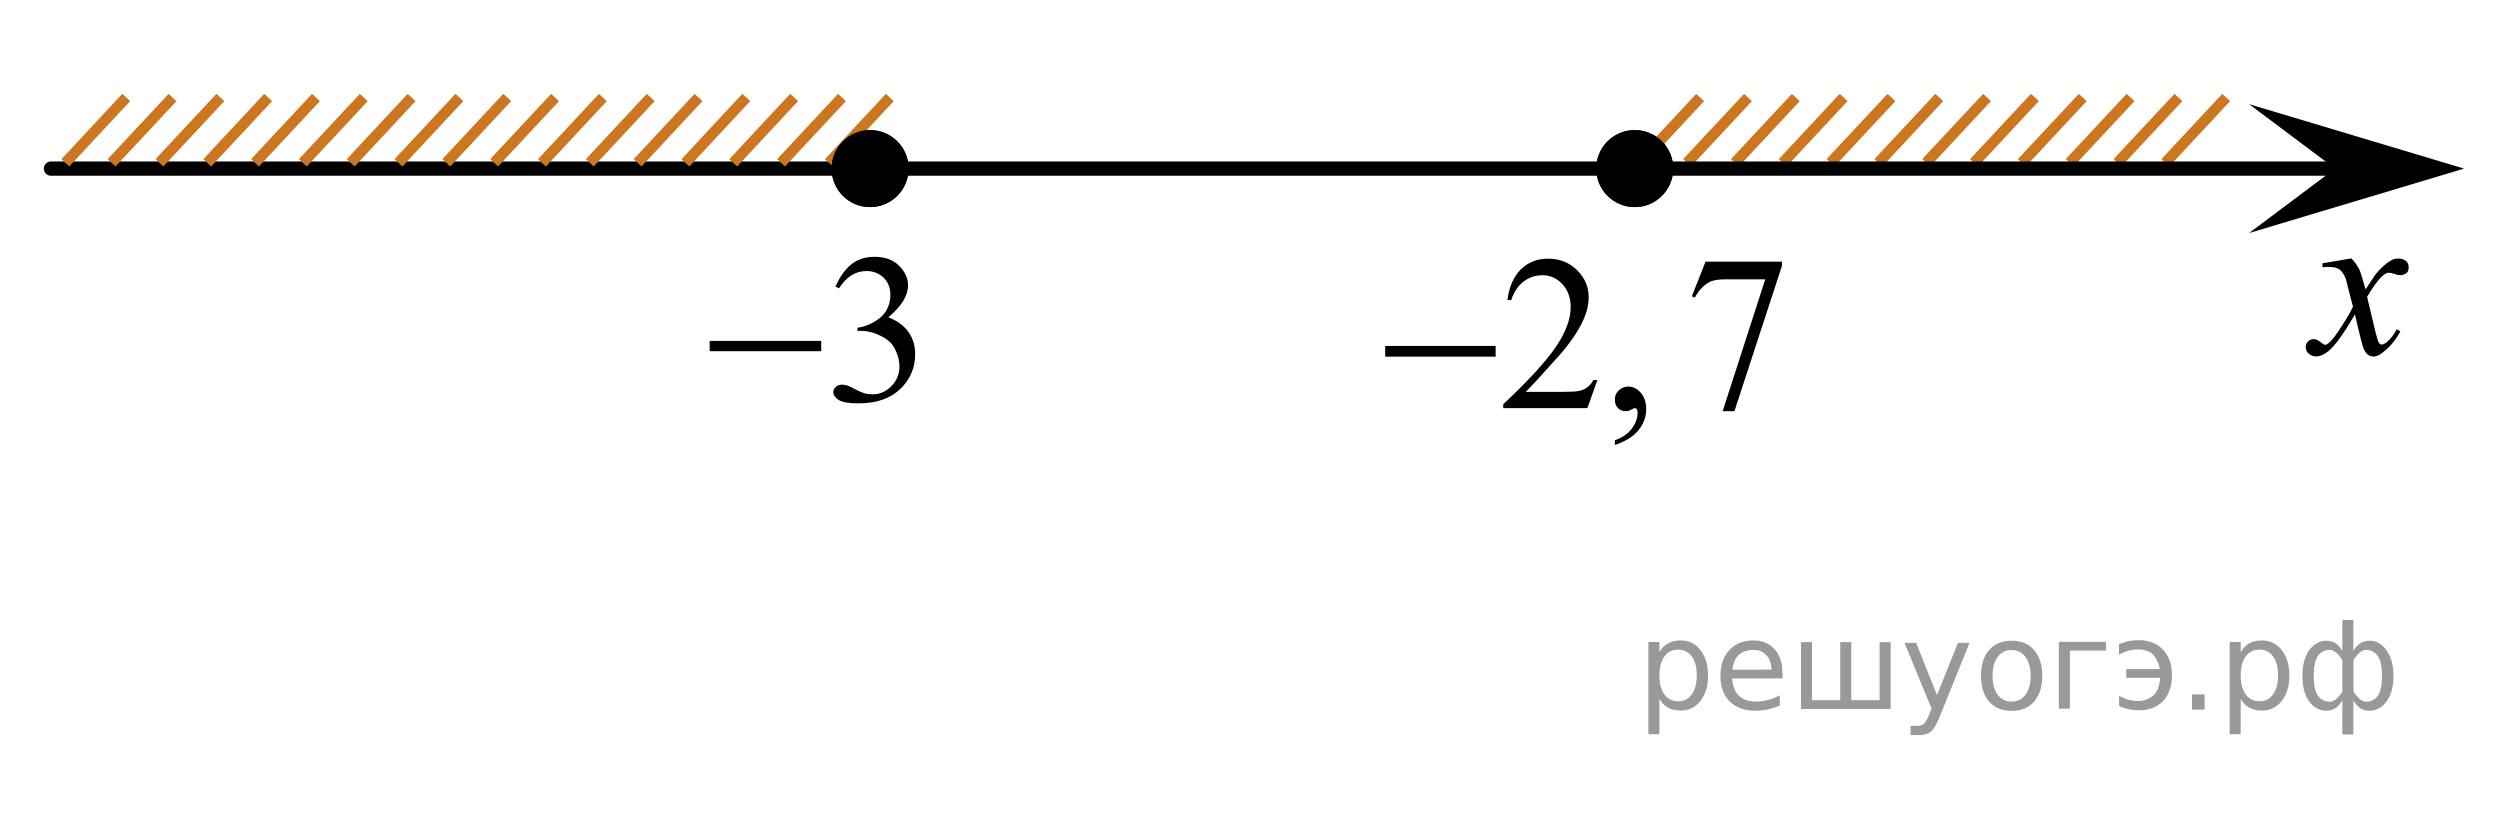 <?xml version="1.0" encoding="utf-8"?>
<!-- Generator: Adobe Illustrator 16.0.0, SVG Export Plug-In . SVG Version: 6.00 Build 0)  -->
<!DOCTYPE svg PUBLIC "-//W3C//DTD SVG 1.1//EN" "http://www.w3.org/Graphics/SVG/1.1/DTD/svg11.dtd">
<svg version="1.1" id="Слой_1" xmlns="http://www.w3.org/2000/svg" xmlns:xlink="http://www.w3.org/1999/xlink" x="0px" y="0px"
	 width="174.611px" height="56.961px" viewBox="0 0 174.611 56.961" enable-background="new 0 0 174.611 56.961"
	 xml:space="preserve">
<line fill="none" stroke="#CC761F" stroke-width="0.75" stroke-miterlimit="10" x1="118.749" y1="6.809" x2="114.493" y2="11.37"/>
<line fill="none" stroke="#CC761F" stroke-width="0.75" stroke-miterlimit="10" x1="125.429" y1="6.809" x2="121.175" y2="11.37"/>
<line fill="none" stroke="#CC761F" stroke-width="0.75" stroke-miterlimit="10" x1="128.768" y1="6.806" x2="124.513" y2="11.37"/>
<line fill="none" stroke="#CC761F" stroke-width="0.75" stroke-miterlimit="10" x1="122.089" y1="6.809" x2="117.833" y2="11.37"/>
<line fill="none" stroke="#CC761F" stroke-width="0.75" stroke-miterlimit="10" x1="142.128" y1="6.806" x2="137.872" y2="11.37"/>
<line fill="none" stroke="#CC761F" stroke-width="0.75" stroke-miterlimit="10" x1="135.448" y1="6.809" x2="131.194" y2="11.37"/>
<line fill="none" stroke="#CC761F" stroke-width="0.75" stroke-miterlimit="10" x1="145.468" y1="6.809" x2="141.212" y2="11.37"/>
<line fill="none" stroke="#CC761F" stroke-width="0.75" stroke-miterlimit="10" x1="138.786" y1="6.806" x2="134.531" y2="11.37"/>
<line fill="none" stroke="#CC761F" stroke-width="0.75" stroke-miterlimit="10" x1="132.108" y1="6.809" x2="127.852" y2="11.37"/>
<line fill="none" stroke="#CC761F" stroke-width="0.75" stroke-miterlimit="10" x1="148.808" y1="6.809" x2="144.552" y2="11.37"/>
<line fill="none" stroke="#CC761F" stroke-width="0.75" stroke-miterlimit="10" x1="155.488" y1="6.809" x2="151.234" y2="11.37"/>
<line fill="none" stroke="#CC761F" stroke-width="0.75" stroke-miterlimit="10" x1="152.148" y1="6.809" x2="147.892" y2="11.37"/>
<line fill="none" stroke="#000000" stroke-linecap="round" stroke-linejoin="round" stroke-miterlimit="8" x1="3.563" y1="11.776" x2="163.186" y2="11.776"/>
<g>
	<g>
		<g>
			<g>
				<g>
					<g>
						<g>
							<g>
								<g>
									<g>
										<g>
											<g>
												<g>
													<g>
														<g>
															<g>
																<g>
																	<g>
																		<g>
																			<g>
																				<g>
																					<g>
																						<g>
																							<g>
																								<defs>
																									<rect id="SVGID_1_" x="158.414" y="15.105" width="12.356" height="13.729"/>
																								</defs>
																								<clipPath id="SVGID_2_">
																									<use xlink:href="#SVGID_1_"  overflow="visible"/>
																								</clipPath>
																								<g clip-path="url(#SVGID_2_)">
																									<path d="M164.233,18.047c0.24,0.256,0.427,0.514,0.55,0.771c0.09,0.181,0.229,0.646,0.438,1.396
																										l0.647-0.979c0.172-0.229,0.381-0.461,0.627-0.676c0.246-0.219,0.461-0.354,0.646-0.438
																										c0.104-0.052,0.248-0.063,0.396-0.063c0.213,0,0.381,0.063,0.506,0.171
																										c0.125,0.104,0.188,0.254,0.188,0.413c0,0.188-0.036,0.313-0.104,0.389
																										c-0.144,0.123-0.295,0.188-0.479,0.188c-0.104,0-0.213-0.021-0.332-0.063
																										c-0.229-0.073-0.385-0.109-0.465-0.109c-0.117,0-0.271,0.063-0.42,0.205
																										c-0.313,0.26-0.668,0.75-1.104,1.479l0.604,2.537c0.099,0.39,0.174,0.609,0.229,0.688
																										c0.063,0.076,0.127,0.109,0.189,0.109c0.104,0,0.225-0.063,0.354-0.17c0.271-0.229,0.5-0.521,0.69-0.896
																										l0.26,0.145c-0.313,0.58-0.703,1.063-1.188,1.438c-0.271,0.229-0.496,0.32-0.688,0.32
																										c-0.271,0-0.492-0.149-0.652-0.466c-0.104-0.188-0.313-1.021-0.646-2.479
																										c-0.771,1.332-1.389,2.188-1.854,2.571c-0.305,0.244-0.596,0.367-0.857,0.367
																										c-0.195,0-0.377-0.068-0.539-0.215c-0.117-0.104-0.188-0.256-0.188-0.438c0-0.162,0.063-0.299,0.161-0.396
																										c0.104-0.104,0.24-0.162,0.396-0.162c0.151,0,0.32,0.08,0.507,0.229c0.127,0.107,0.229,0.17,0.295,0.17
																										c0.063,0,0.138-0.037,0.229-0.104c0.229-0.188,0.554-0.603,0.939-1.22
																										c0.396-0.606,0.651-1.063,0.773-1.346c-0.313-1.188-0.479-1.824-0.486-1.896
																										c-0.109-0.313-0.269-0.547-0.439-0.688c-0.186-0.134-0.438-0.188-0.807-0.188
																										c-0.111,0-0.241,0.006-0.396,0.021v-0.274L164.233,18.047z"/>
																								</g>
																							</g>
																						</g>
																					</g>
																				</g>
																			</g>
																		</g>
																	</g>
																</g>
															</g>
														</g>
													</g>
												</g>
											</g>
										</g>
									</g>
								</g>
							</g>
						</g>
					</g>
				</g>
			</g>
		</g>
	</g>
</g>
<polygon points="163.094,11.776 157.088,7.276 172.102,11.776 157.088,16.276 "/>
<path fill="none" stroke="#000000" stroke-linecap="round" stroke-linejoin="round" stroke-miterlimit="8" d="M0,1.938"/>
<path fill="none" stroke="#000000" stroke-linecap="round" stroke-linejoin="round" stroke-miterlimit="8" d="M174.613,35.53"/>
<g>
	<path d="M114.177,9.088c-1.479,0-2.688,1.195-2.688,2.688c0,1.479,1.203,2.689,2.688,2.689c1.479,0,2.688-1.207,2.688-2.689
		C116.868,10.295,115.665,9.088,114.177,9.088L114.177,9.088z"/>
	<path d="M114.177,9.088c-1.479,0-2.688,1.195-2.688,2.688c0,1.479,1.203,2.689,2.688,2.689c1.479,0,2.688-1.207,2.688-2.689
		C116.868,10.295,115.665,9.088,114.177,9.088L114.177,9.088z"/>
</g>
<g>
	<g>
		<defs>
			<rect id="SVGID_3_" x="93.517" y="14.589" width="34.146" height="19.706"/>
		</defs>
		<clipPath id="SVGID_4_">
			<use xlink:href="#SVGID_3_"  overflow="visible"/>
		</clipPath>
		<g clip-path="url(#SVGID_4_)">
		</g>
	</g>
	<g>
		<defs>
			<polygon id="SVGID_5_" points="93.945,34.131 128.132,34.131 128.132,14.465 93.945,14.465 93.945,34.131 			"/>
		</defs>
		<clipPath id="SVGID_6_">
			<use xlink:href="#SVGID_5_"  overflow="visible"/>
		</clipPath>
		<g clip-path="url(#SVGID_6_)">
			<path d="M111.568,26.539l-0.697,1.969h-5.876v-0.279c1.729-1.619,2.945-2.941,3.65-3.968s1.058-1.964,1.058-2.813
				c0-0.649-0.193-1.183-0.58-1.6c-0.388-0.417-0.85-0.626-1.389-0.626c-0.489,0-0.929,0.147-1.318,0.441
				c-0.39,0.294-0.677,0.726-0.863,1.293h-0.271c0.122-0.93,0.438-1.645,0.943-2.143c0.507-0.498,1.14-0.747,1.899-0.747
				c0.808,0,1.482,0.267,2.023,0.8c0.541,0.533,0.812,1.162,0.812,1.886c0,0.518-0.118,1.037-0.353,1.554
				c-0.362,0.814-0.95,1.678-1.763,2.588c-1.22,1.368-1.98,2.193-2.284,2.475h2.6c0.529,0,0.899-0.02,1.113-0.061
				c0.213-0.04,0.404-0.121,0.576-0.245c0.171-0.123,0.32-0.298,0.448-0.524H111.568z"/>
			<path d="M112.789,31.081v-0.332c0.504-0.171,0.895-0.437,1.172-0.796c0.276-0.359,0.415-0.74,0.415-1.143
				c0-0.096-0.022-0.177-0.066-0.242c-0.034-0.045-0.068-0.067-0.103-0.067c-0.055,0-0.172,0.05-0.353,0.151
				c-0.089,0.045-0.182,0.067-0.279,0.067c-0.24,0-0.431-0.073-0.573-0.219c-0.142-0.146-0.213-0.347-0.213-0.604
				c0-0.246,0.092-0.457,0.275-0.633S113.473,27,113.737,27c0.323,0,0.611,0.145,0.863,0.434s0.378,0.672,0.378,1.15
				c0,0.518-0.175,1-0.524,1.444C114.103,30.474,113.548,30.824,112.789,31.081z"/>
			<path d="M119.12,18.278h5.34v0.287l-3.32,10.155h-0.822l2.975-9.212h-2.739c-0.554,0-0.948,0.068-1.183,0.204
				c-0.411,0.231-0.742,0.588-0.992,1.071l-0.213-0.083L119.12,18.278z"/>
		</g>
		<g clip-path="url(#SVGID_6_)">
			<path d="M96.749,24.162h7.712v0.748h-7.712V24.162z"/>
		</g>
	</g>
</g>
<g>
	<g>
		<defs>
			<rect id="SVGID_7_" x="46.798" y="14.727" width="20.719" height="17.554"/>
		</defs>
		<clipPath id="SVGID_8_">
			<use xlink:href="#SVGID_7_"  overflow="visible"/>
		</clipPath>
		<g clip-path="url(#SVGID_8_)">
		</g>
	</g>
	<g>
		<defs>
			<polygon id="SVGID_9_" points="46.742,32.06 67.461,32.06 67.461,14.465 46.742,14.465 46.742,32.06 			"/>
		</defs>
		<clipPath id="SVGID_10_">
			<use xlink:href="#SVGID_9_"  overflow="visible"/>
		</clipPath>
		<g clip-path="url(#SVGID_10_)">
			<path d="M58.355,20.016c0.287-0.664,0.649-1.176,1.087-1.538c0.438-0.361,0.983-0.542,1.636-0.542
				c0.807,0,1.425,0.257,1.855,0.771c0.326,0.383,0.489,0.792,0.489,1.229c0,0.717-0.46,1.459-1.38,2.225
				c0.618,0.237,1.086,0.576,1.402,1.018s0.475,0.959,0.475,1.556c0,0.853-0.277,1.593-0.831,2.218
				c-0.722,0.814-1.769,1.221-3.139,1.221c-0.677,0-1.139-0.082-1.383-0.247c-0.245-0.165-0.367-0.342-0.367-0.53
				c0-0.141,0.058-0.265,0.174-0.371s0.256-0.16,0.419-0.16c0.124,0,0.25,0.02,0.379,0.059c0.084,0.023,0.274,0.112,0.571,0.266
				c0.297,0.152,0.502,0.243,0.615,0.271c0.184,0.055,0.379,0.08,0.586,0.08c0.505,0,0.943-0.191,1.317-0.574
				c0.373-0.383,0.561-0.836,0.561-1.359c0-0.383-0.087-0.756-0.26-1.119c-0.129-0.271-0.27-0.477-0.423-0.617
				c-0.213-0.194-0.505-0.37-0.876-0.527c-0.371-0.158-0.749-0.236-1.135-0.236h-0.237v-0.219c0.391-0.048,0.782-0.186,1.176-0.414
				c0.393-0.228,0.679-0.502,0.856-0.821c0.179-0.319,0.268-0.671,0.268-1.054c0-0.499-0.16-0.903-0.479-1.21
				c-0.319-0.308-0.716-0.461-1.191-0.461c-0.767,0-1.407,0.402-1.921,1.207L58.355,20.016z"/>
		</g>
		<g clip-path="url(#SVGID_10_)">
			<path d="M49.567,23.811h7.79v0.719h-7.79V23.811z"/>
		</g>
	</g>
</g>
<line fill="none" stroke="#CC761F" stroke-width="0.75" stroke-miterlimit="10" x1="12.05" y1="6.81" x2="7.794" y2="11.372"/>
<line fill="none" stroke="#CC761F" stroke-width="0.75" stroke-miterlimit="10" x1="18.729" y1="6.81" x2="14.475" y2="11.372"/>
<line fill="none" stroke="#CC761F" stroke-width="0.75" stroke-miterlimit="10" x1="22.068" y1="6.807" x2="17.813" y2="11.372"/>
<line fill="none" stroke="#CC761F" stroke-width="0.75" stroke-miterlimit="10" x1="15.389" y1="6.81" x2="11.134" y2="11.372"/>
<line fill="none" stroke="#CC761F" stroke-width="0.75" stroke-miterlimit="10" x1="35.428" y1="6.807" x2="31.173" y2="11.372"/>
<line fill="none" stroke="#CC761F" stroke-width="0.75" stroke-miterlimit="10" x1="28.748" y1="6.81" x2="24.494" y2="11.372"/>
<line fill="none" stroke="#CC761F" stroke-width="0.75" stroke-miterlimit="10" x1="38.768" y1="6.81" x2="34.512" y2="11.372"/>
<line fill="none" stroke="#CC761F" stroke-width="0.75" stroke-miterlimit="10" x1="32.087" y1="6.807" x2="27.832" y2="11.372"/>
<line fill="none" stroke="#CC761F" stroke-width="0.75" stroke-miterlimit="10" x1="25.408" y1="6.81" x2="21.152" y2="11.372"/>
<line fill="none" stroke="#CC761F" stroke-width="0.75" stroke-miterlimit="10" x1="62.147" y1="6.81" x2="57.893" y2="11.372"/>
<line fill="none" stroke="#CC761F" stroke-width="0.75" stroke-miterlimit="10" x1="42.108" y1="6.81" x2="37.852" y2="11.372"/>
<line fill="none" stroke="#CC761F" stroke-width="0.75" stroke-miterlimit="10" x1="55.468" y1="6.807" x2="51.212" y2="11.372"/>
<line fill="none" stroke="#CC761F" stroke-width="0.75" stroke-miterlimit="10" x1="48.788" y1="6.81" x2="44.534" y2="11.372"/>
<line fill="none" stroke="#CC761F" stroke-width="0.75" stroke-miterlimit="10" x1="58.807" y1="6.81" x2="54.552" y2="11.372"/>
<line fill="none" stroke="#CC761F" stroke-width="0.75" stroke-miterlimit="10" x1="52.126" y1="6.807" x2="47.872" y2="11.372"/>
<line fill="none" stroke="#CC761F" stroke-width="0.75" stroke-miterlimit="10" x1="45.448" y1="6.81" x2="41.192" y2="11.372"/>
<line fill="none" stroke="#CC761F" stroke-width="0.75" stroke-miterlimit="10" x1="8.819" y1="6.807" x2="4.563" y2="11.369"/>
<g>
	<path d="M60.771,9.088c-1.482,0-2.688,1.195-2.688,2.688c0,1.479,1.203,2.689,2.688,2.689c1.479,0,2.688-1.207,2.688-2.689
		C63.462,10.295,62.259,9.088,60.771,9.088L60.771,9.088z"/>
	<path d="M60.771,9.088c-1.482,0-2.688,1.195-2.688,2.688c0,1.479,1.203,2.689,2.688,2.689c1.479,0,2.688-1.207,2.688-2.689
		C63.462,10.295,62.259,9.088,60.771,9.088L60.771,9.088z"/>
</g>
<g style="stroke:none;fill:#000;fill-opacity:0.40"><path d="m 115.9,48.8 v 2.48 h -0.77 v -6.44 h 0.77 v 0.71 q 0.24,-0.42 0.61,-0.62 0.37,-0.20 0.88,-0.20 0.85,0 1.38,0.68 0.53,0.68 0.53,1.77 0,1.10 -0.53,1.77 -0.53,0.68 -1.38,0.68 -0.51,0 -0.88,-0.20 -0.37,-0.20 -0.61,-0.62 z m 2.61,-1.63 q 0,-0.85 -0.35,-1.32 -0.35,-0.48 -0.95,-0.48 -0.61,0 -0.96,0.48 -0.35,0.48 -0.35,1.32 0,0.85 0.35,1.33 0.35,0.48 0.96,0.48 0.61,0 0.95,-0.48 0.35,-0.48 0.35,-1.33 z"/><path d="m 124.5,47.0 v 0.38 h -3.52 q 0.05,0.79 0.47,1.21 0.43,0.41 1.19,0.41 0.44,0 0.85,-0.11 0.42,-0.11 0.82,-0.33 v 0.72 q -0.41,0.17 -0.85,0.27 -0.43,0.09 -0.88,0.09 -1.12,0 -1.77,-0.65 -0.65,-0.65 -0.65,-1.76 0,-1.15 0.62,-1.82 0.62,-0.68 1.67,-0.68 0.94,0 1.49,0.61 0.55,0.60 0.55,1.65 z m -0.77,-0.23 q -0.01,-0.63 -0.35,-1.00 -0.34,-0.38 -0.91,-0.38 -0.64,0 -1.03,0.36 -0.38,0.36 -0.44,1.02 z"/><path d="m 129.3,48.9 h 1.98 v -4.05 h 0.77 v 4.67 h -6.26 v -4.67 h 0.77 v 4.05 h 1.97 v -4.05 h 0.77 z"/><path d="m 135.5,50.0 q -0.33,0.83 -0.63,1.09 -0.31,0.25 -0.82,0.25 h -0.61 v -0.64 h 0.45 q 0.32,0 0.49,-0.15 0.17,-0.15 0.39,-0.71 l 0.14,-0.35 -1.89,-4.59 h 0.81 l 1.46,3.65 1.46,-3.65 h 0.81 z"/><path d="m 140.5,45.4 q -0.62,0 -0.97,0.48 -0.36,0.48 -0.36,1.32 0,0.84 0.35,1.32 0.36,0.48 0.98,0.48 0.61,0 0.97,-0.48 0.36,-0.48 0.36,-1.32 0,-0.83 -0.36,-1.31 -0.36,-0.49 -0.97,-0.49 z m 0,-0.65 q 1,0 1.57,0.65 0.57,0.65 0.57,1.80 0,1.15 -0.57,1.80 -0.57,0.65 -1.57,0.65 -1.00,0 -1.57,-0.65 -0.57,-0.65 -0.57,-1.80 0,-1.15 0.57,-1.80 0.57,-0.65 1.57,-0.65 z"/><path d="m 143.8,49.5 v -4.67 h 3.29 v 0.61 h -2.52 v 4.05 z"/><path d="m 148.0,48.6 q 0.66,0.36 1.31,0.36 0.61,0 1.05,-0.35 0.44,-0.36 0.52,-1.27 h -2.37 v -0.61 h 2.34 q -0.05,-0.44 -0.38,-0.90 -0.33,-0.47 -1.16,-0.47 -0.64,0 -1.31,0.36 v -0.72 q 0.65,-0.29 1.35,-0.29 1.09,0 1.72,0.66 0.63,0.66 0.63,1.79 0,1.12 -0.61,1.79 -0.61,0.66 -1.68,0.66 -0.79,0 -1.40,-0.30 z"/><path d="m 153.1,48.5 h 0.88 v 1.06 h -0.88 z"/><path d="m 156.5,48.8 v 2.48 h -0.77 v -6.44 h 0.77 v 0.71 q 0.24,-0.42 0.61,-0.62 0.37,-0.20 0.88,-0.20 0.85,0 1.38,0.68 0.53,0.68 0.53,1.77 0,1.10 -0.53,1.77 -0.53,0.68 -1.38,0.68 -0.51,0 -0.88,-0.20 -0.37,-0.20 -0.61,-0.62 z m 2.61,-1.63 q 0,-0.85 -0.35,-1.32 -0.35,-0.48 -0.95,-0.48 -0.61,0 -0.96,0.48 -0.35,0.48 -0.35,1.32 0,0.85 0.35,1.33 0.35,0.48 0.96,0.48 0.61,0 0.95,-0.48 0.35,-0.48 0.35,-1.33 z"/><path d="m 161.6,47.2 q 0,0.98 0.30,1.40 0.30,0.41 0.82,0.41 0.41,0 0.88,-0.70 v -2.22 q -0.47,-0.70 -0.88,-0.70 -0.51,0 -0.82,0.42 -0.30,0.41 -0.30,1.39 z m 2,4.10 v -2.37 q -0.24,0.39 -0.51,0.55 -0.27,0.16 -0.62,0.16 -0.70,0 -1.18,-0.64 -0.48,-0.65 -0.48,-1.79 0,-1.15 0.48,-1.80 0.49,-0.66 1.18,-0.66 0.35,0 0.62,0.16 0.28,0.16 0.51,0.55 v -2.15 h 0.77 v 2.15 q 0.24,-0.39 0.51,-0.55 0.28,-0.16 0.62,-0.16 0.70,0 1.18,0.66 0.49,0.66 0.49,1.80 0,1.15 -0.49,1.79 -0.48,0.64 -1.18,0.64 -0.35,0 -0.62,-0.16 -0.27,-0.16 -0.51,-0.55 v 2.37 z m 2.77,-4.10 q 0,-0.98 -0.30,-1.39 -0.30,-0.42 -0.81,-0.42 -0.41,0 -0.88,0.70 v 2.22 q 0.47,0.70 0.88,0.70 0.51,0 0.81,-0.41 0.30,-0.42 0.30,-1.40 z"/></g></svg>

<!--File created and owned by https://sdamgia.ru. Copying is prohibited. All rights reserved.-->
